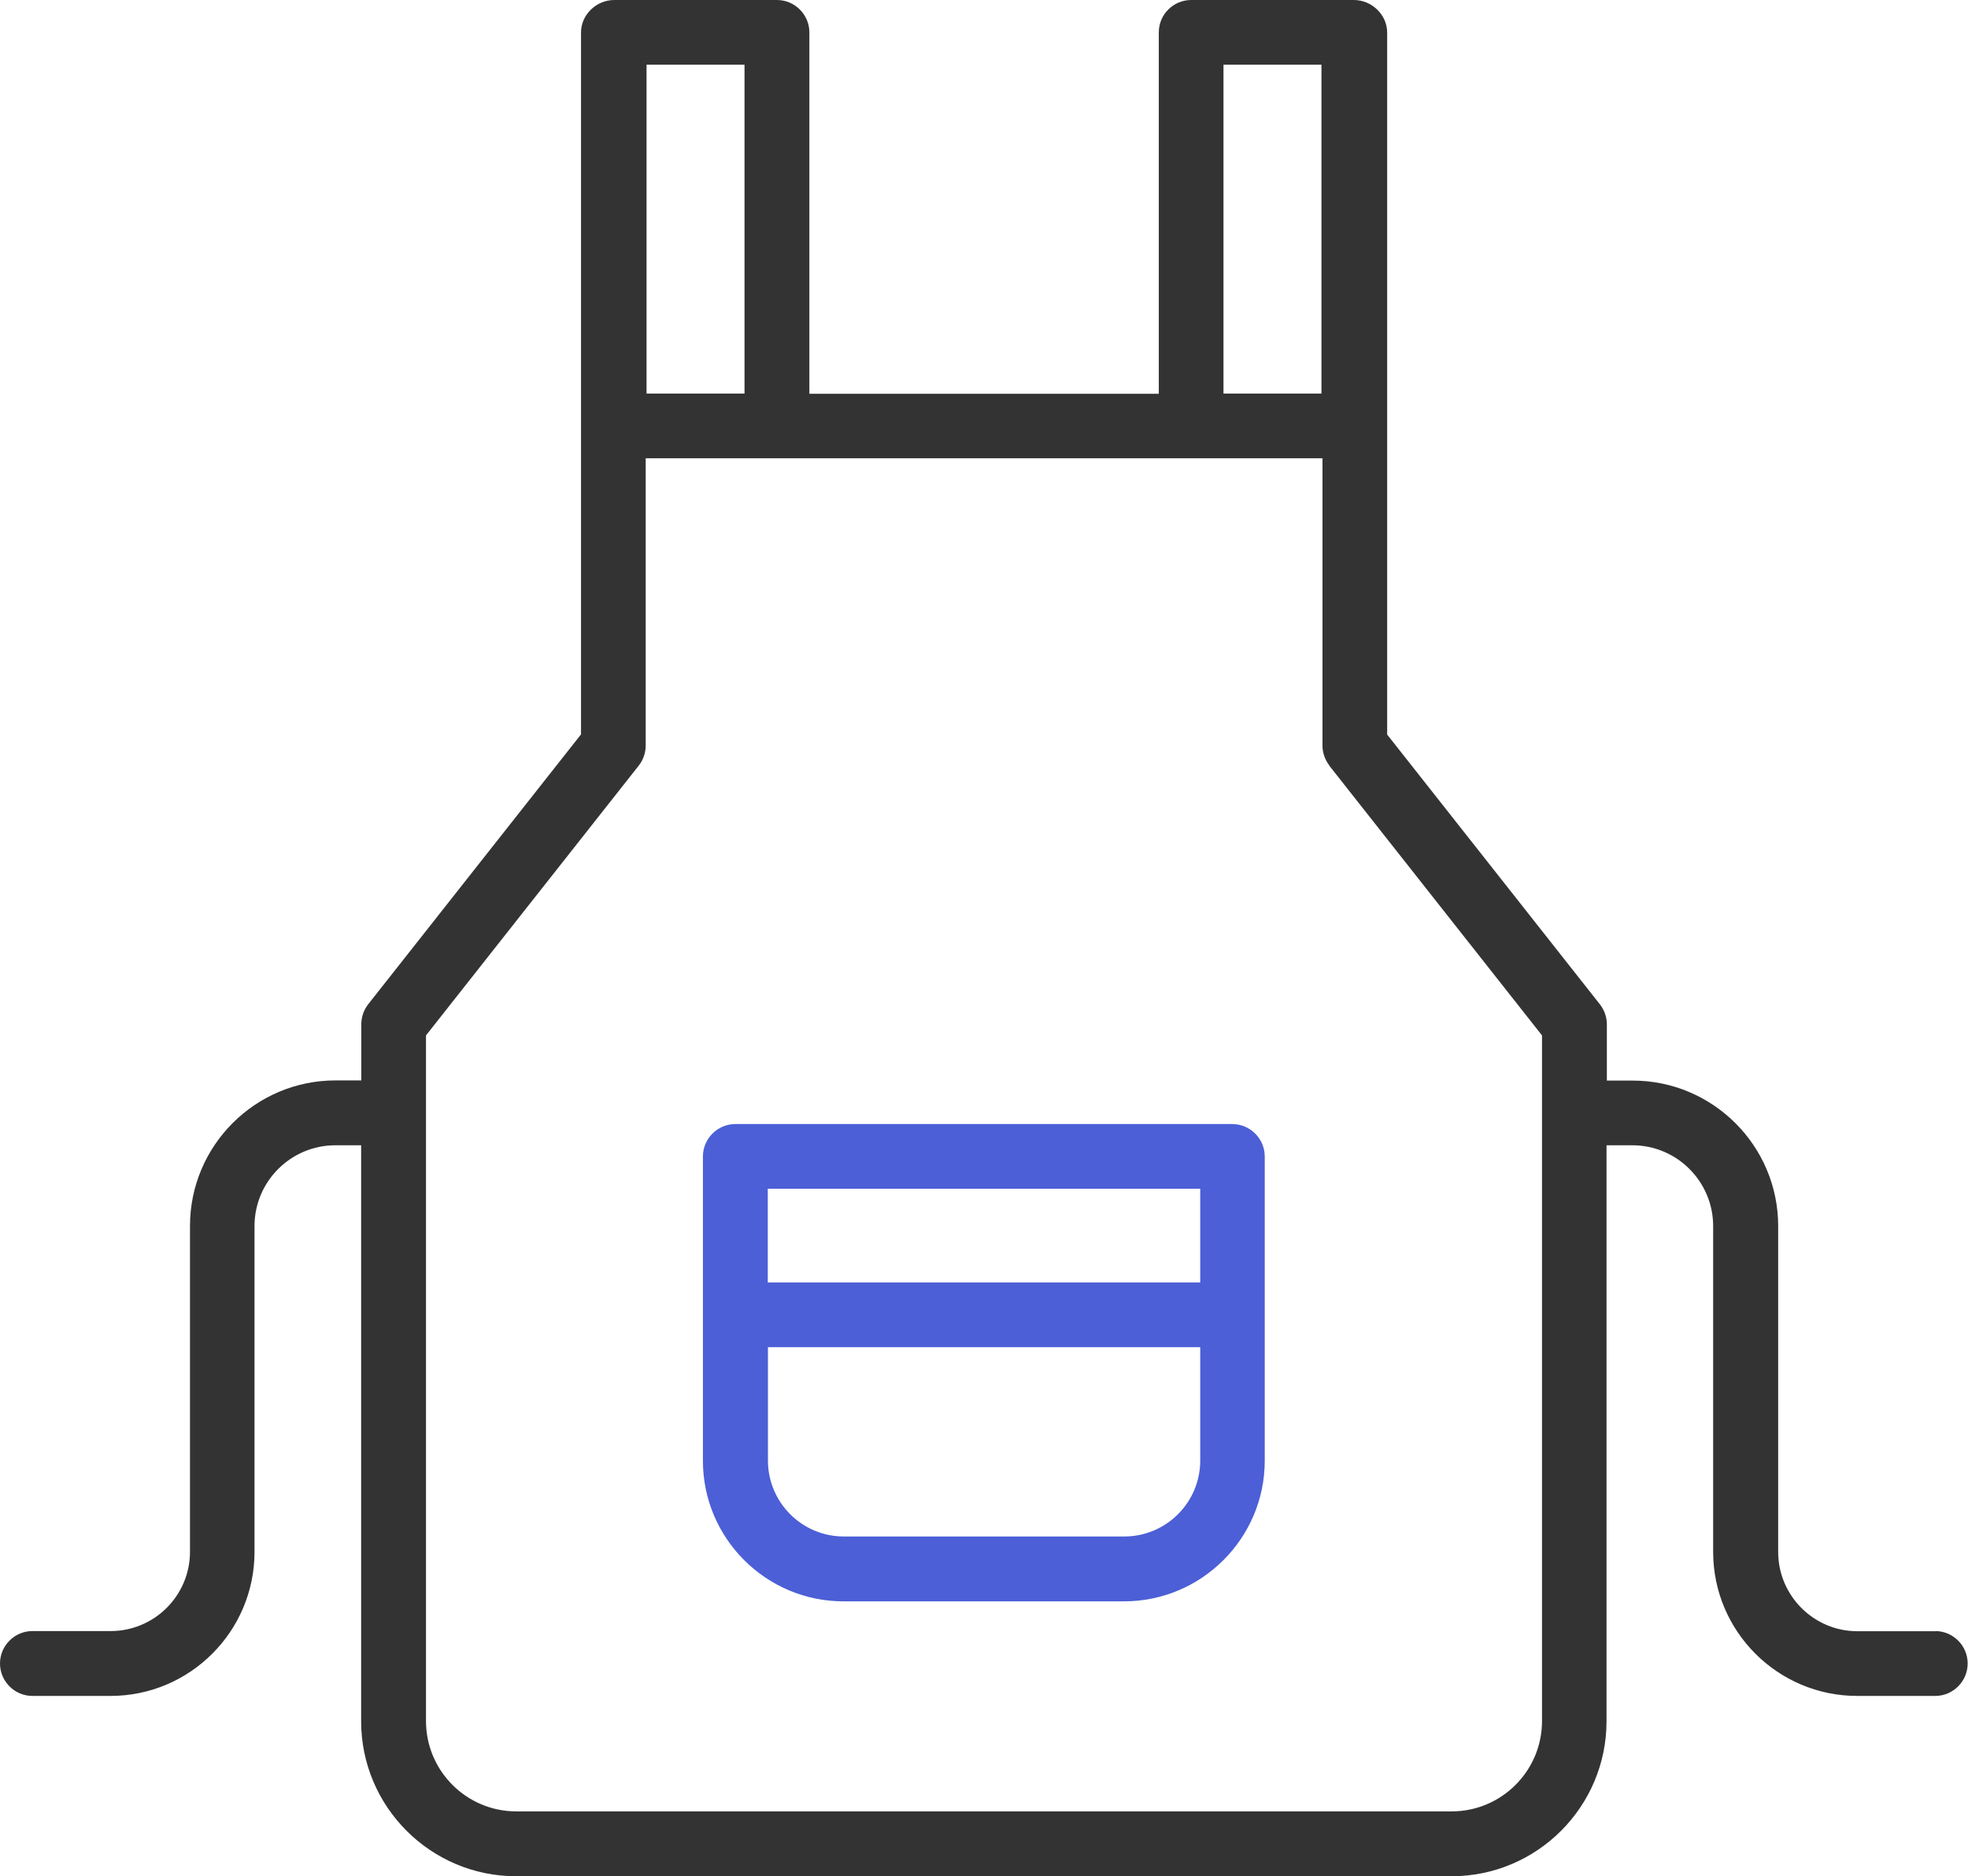 <?xml version="1.0" encoding="UTF-8"?>
<svg id="_レイヤー_2" data-name="レイヤー 2" xmlns="http://www.w3.org/2000/svg" viewBox="0 0 115.91 110.5">
  <defs>
    <style>
      .cls-1 {
        fill: #4c5fd6;
      }

      .cls-2 {
        fill: #333;
      }
    </style>
  </defs>
  <g id="_饑5" data-name="ﾑ饑5">
    <g>
      <path class="cls-1" d="M72.59,66.2h-29.28c-1.05,0-1.91.86-1.91,1.91v17.92c0,4.57,3.72,8.28,8.28,8.28h16.52c4.57,0,8.29-3.72,8.29-8.28v-17.92c0-1.05-.86-1.91-1.91-1.91ZM70.69,79.34v6.68c0,2.47-2.01,4.47-4.47,4.47h-16.52c-2.47,0-4.47-2.01-4.47-4.47v-6.68h25.47ZM70.69,70.01v5.52h-25.47v-5.52h25.47Z"/>
      <path class="cls-2" d="M114,96.07h-4.6c-2.58,0-4.67-2.1-4.67-4.67v-19.19c0-4.73-3.85-8.57-8.57-8.57h-1.52v-3.31c0-.43-.15-.85-.41-1.18l-12.53-15.89V1.91c0-1.03-.9-1.91-1.96-1.91h-9.58c-1.05,0-1.91.85-1.91,1.91v21.28h-20.58V1.91c0-1.05-.86-1.91-1.91-1.91h-9.58c-1.06,0-1.96.87-1.96,1.91v41.34l-12.53,15.89c-.26.33-.41.75-.41,1.18v3.31h-1.52c-4.73,0-8.57,3.85-8.57,8.57v19.19c0,2.58-2.1,4.67-4.67,4.67H1.91c-1.05,0-1.91.86-1.91,1.91s.86,1.91,1.91,1.91h4.6c4.68,0,8.48-3.81,8.48-8.48v-19.19c0-2.63,2.14-4.76,4.76-4.76h1.52v33.92c0,5.04,4.1,9.13,9.13,9.13h55.09c5.04,0,9.13-4.1,9.13-9.13v-33.92h1.52c2.63,0,4.76,2.14,4.76,4.76v19.19c0,4.68,3.81,8.48,8.48,8.48h4.6c1.05,0,1.91-.86,1.91-1.91s-.86-1.91-1.91-1.91ZM38.08,23.18V3.81h5.77v19.37h-5.77ZM72.06,23.18V3.81h5.77v19.37h-5.77ZM78.29,45.09l12.53,15.89v40.38c0,2.94-2.39,5.32-5.32,5.32H30.41c-2.94,0-5.32-2.39-5.32-5.32v-40.38l12.53-15.89c.26-.33.41-.75.41-1.18v-16.92h39.86v16.92c0,.43.15.84.41,1.18Z"/>
    </g>
  </g>
</svg>